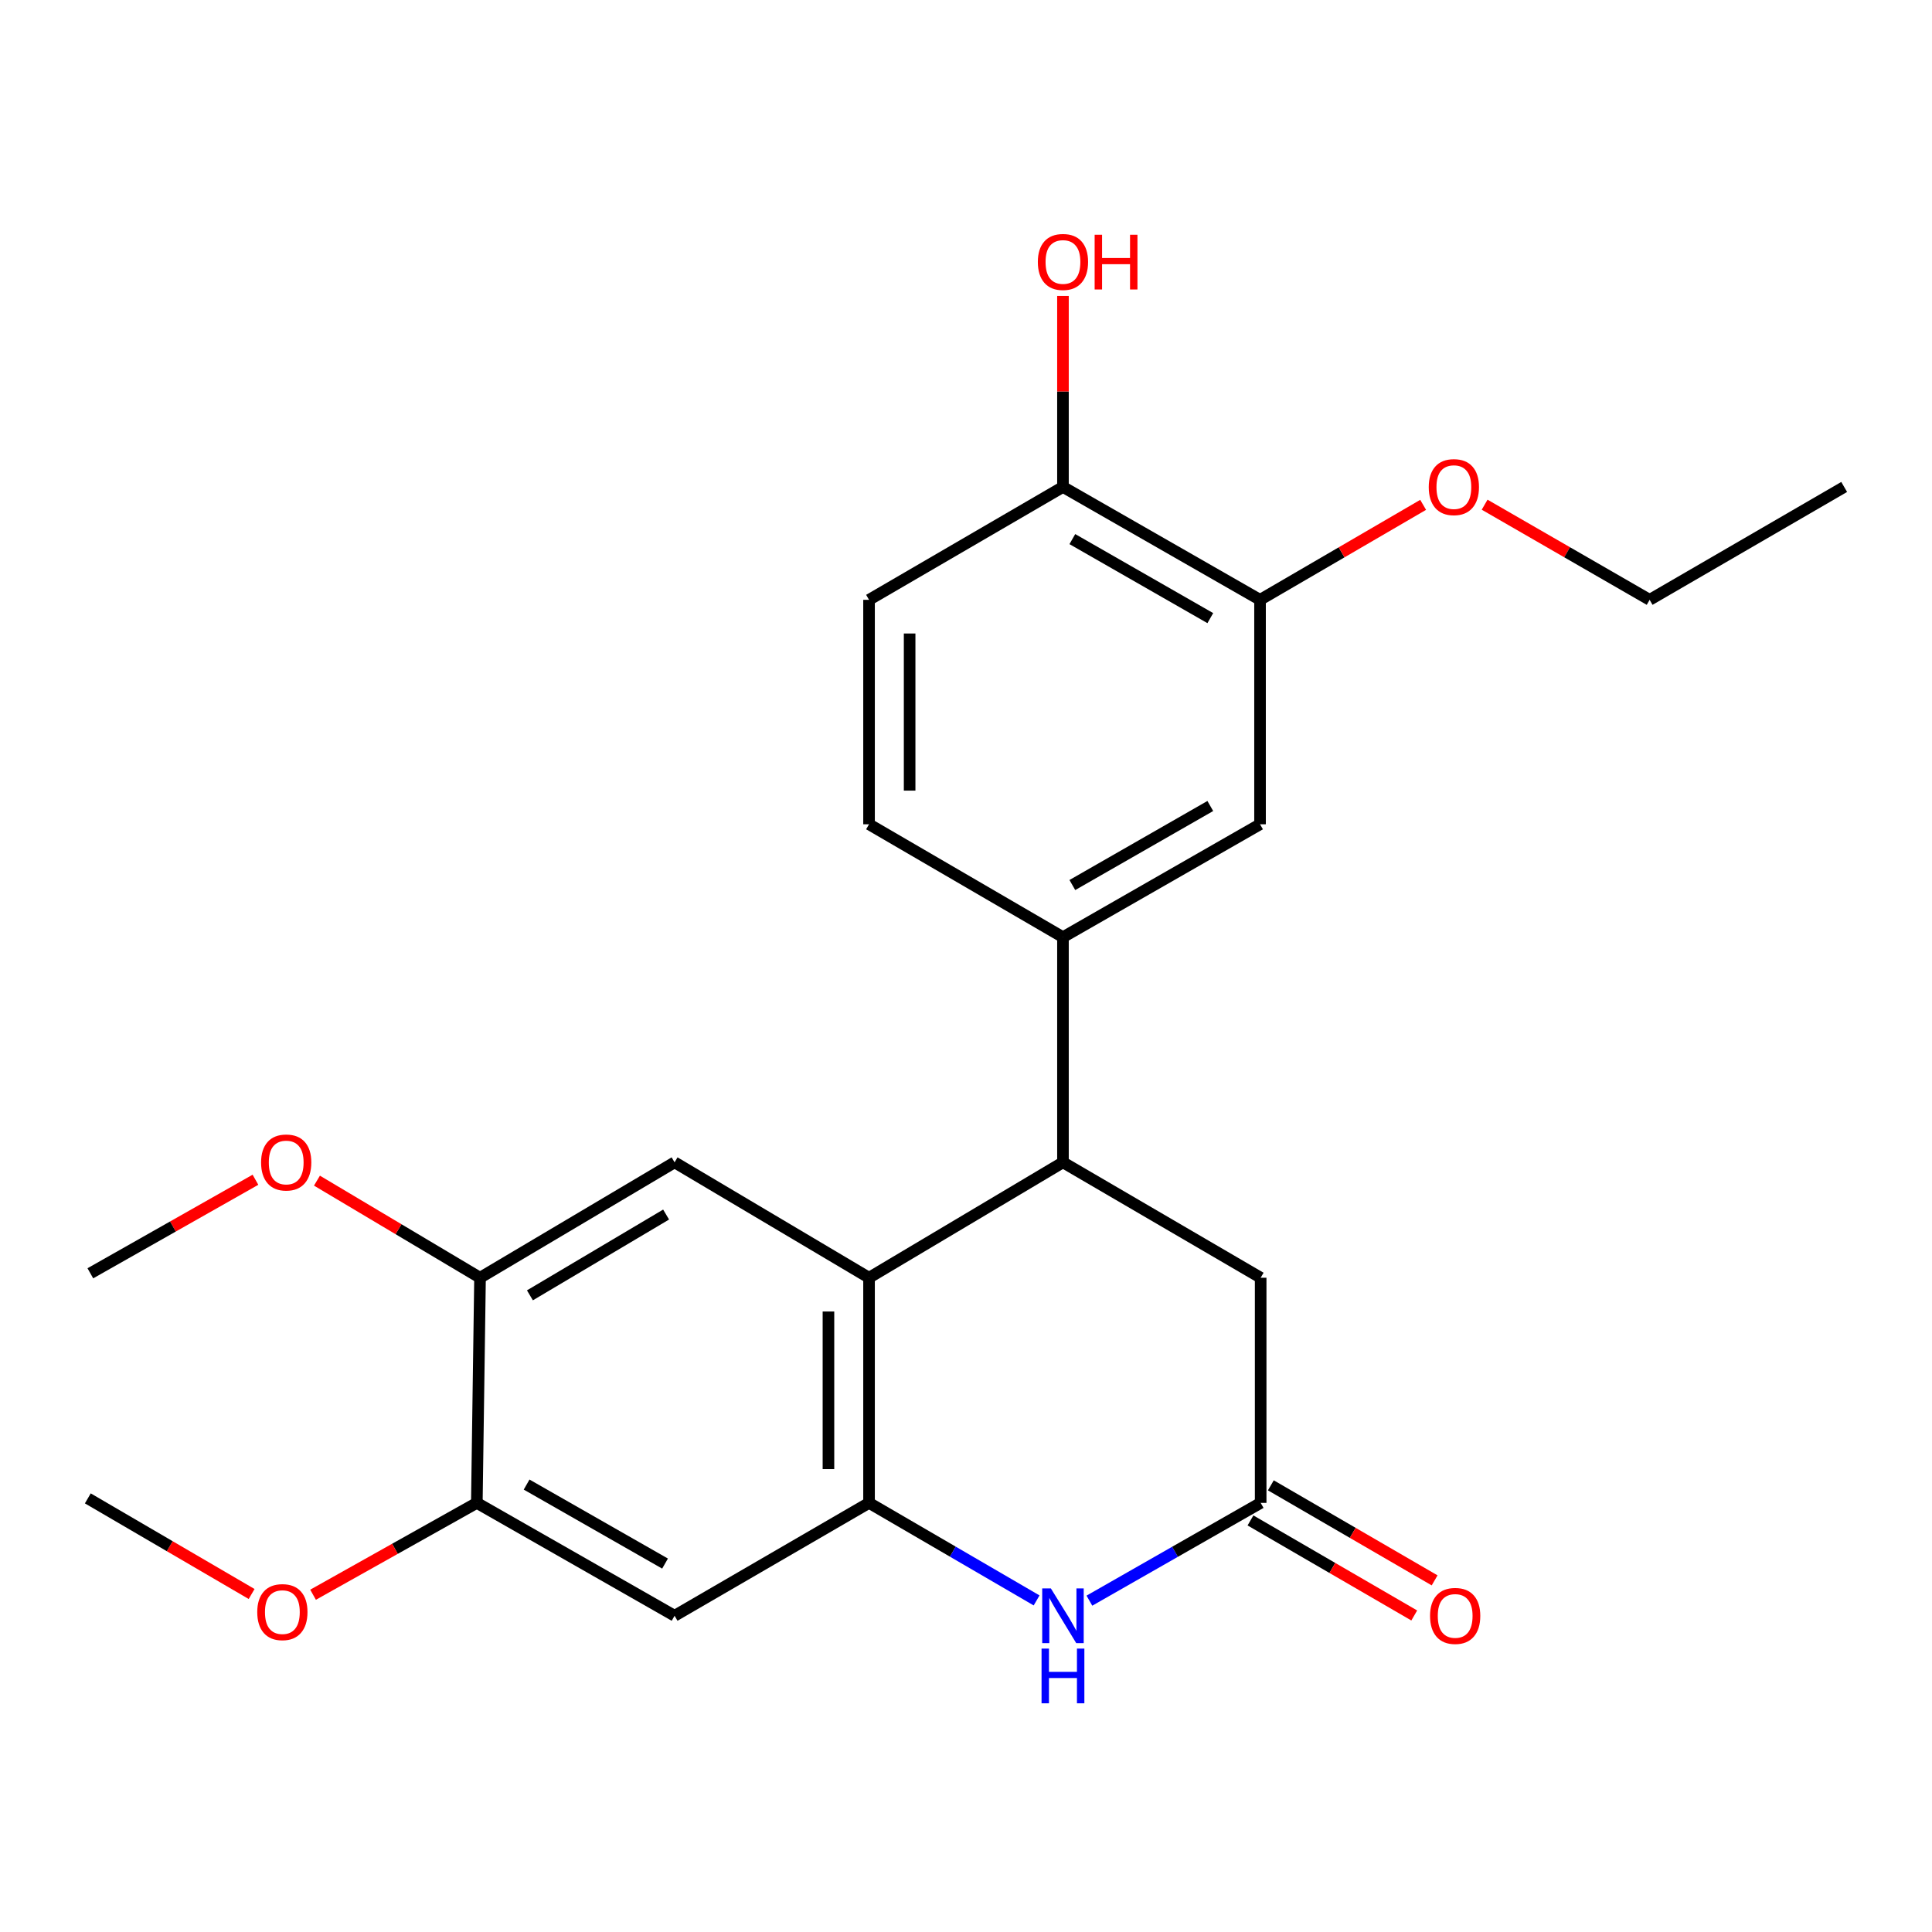 <?xml version='1.0' encoding='iso-8859-1'?>
<svg version='1.1' baseProfile='full'
              xmlns='http://www.w3.org/2000/svg'
                      xmlns:rdkit='http://www.rdkit.org/xml'
                      xmlns:xlink='http://www.w3.org/1999/xlink'
                  xml:space='preserve'
width='1000px' height='1000px' viewBox='0 0 1000 1000'>
<!-- END OF HEADER -->
<rect style='opacity:1.0;fill:#FFFFFF;stroke:none' width='1000' height='1000' x='0' y='0'> </rect>
<path class='bond-0' d='M 449.814,777.89 L 449.814,661.354' style='fill:none;fill-rule:evenodd;stroke:#000000;stroke-width:6px;stroke-linecap:butt;stroke-linejoin:miter;stroke-opacity:1' />
<path class='bond-0' d='M 428.806,760.41 L 428.806,678.834' style='fill:none;fill-rule:evenodd;stroke:#000000;stroke-width:6px;stroke-linecap:butt;stroke-linejoin:miter;stroke-opacity:1' />
<path class='bond-1' d='M 449.814,777.89 L 493.178,803.132' style='fill:none;fill-rule:evenodd;stroke:#000000;stroke-width:6px;stroke-linecap:butt;stroke-linejoin:miter;stroke-opacity:1' />
<path class='bond-1' d='M 493.178,803.132 L 536.543,828.375' style='fill:none;fill-rule:evenodd;stroke:#0000FF;stroke-width:6px;stroke-linecap:butt;stroke-linejoin:miter;stroke-opacity:1' />
<path class='bond-6' d='M 449.814,777.89 L 349.162,836.316' style='fill:none;fill-rule:evenodd;stroke:#000000;stroke-width:6px;stroke-linecap:butt;stroke-linejoin:miter;stroke-opacity:1' />
<path class='bond-2' d='M 449.814,661.354 L 550.186,601.621' style='fill:none;fill-rule:evenodd;stroke:#000000;stroke-width:6px;stroke-linecap:butt;stroke-linejoin:miter;stroke-opacity:1' />
<path class='bond-4' d='M 449.814,661.354 L 349.162,601.621' style='fill:none;fill-rule:evenodd;stroke:#000000;stroke-width:6px;stroke-linecap:butt;stroke-linejoin:miter;stroke-opacity:1' />
<path class='bond-3' d='M 563.872,828.502 L 608.195,803.196' style='fill:none;fill-rule:evenodd;stroke:#0000FF;stroke-width:6px;stroke-linecap:butt;stroke-linejoin:miter;stroke-opacity:1' />
<path class='bond-3' d='M 608.195,803.196 L 652.519,777.89' style='fill:none;fill-rule:evenodd;stroke:#000000;stroke-width:6px;stroke-linecap:butt;stroke-linejoin:miter;stroke-opacity:1' />
<path class='bond-5' d='M 550.186,601.621 L 550.186,485.084' style='fill:none;fill-rule:evenodd;stroke:#000000;stroke-width:6px;stroke-linecap:butt;stroke-linejoin:miter;stroke-opacity:1' />
<path class='bond-25' d='M 550.186,601.621 L 652.519,661.354' style='fill:none;fill-rule:evenodd;stroke:#000000;stroke-width:6px;stroke-linecap:butt;stroke-linejoin:miter;stroke-opacity:1' />
<path class='bond-10' d='M 652.519,777.89 L 652.519,661.354' style='fill:none;fill-rule:evenodd;stroke:#000000;stroke-width:6px;stroke-linecap:butt;stroke-linejoin:miter;stroke-opacity:1' />
<path class='bond-13' d='M 647.246,786.975 L 689.629,811.572' style='fill:none;fill-rule:evenodd;stroke:#000000;stroke-width:6px;stroke-linecap:butt;stroke-linejoin:miter;stroke-opacity:1' />
<path class='bond-13' d='M 689.629,811.572 L 732.012,836.168' style='fill:none;fill-rule:evenodd;stroke:#FF0000;stroke-width:6px;stroke-linecap:butt;stroke-linejoin:miter;stroke-opacity:1' />
<path class='bond-13' d='M 657.791,768.805 L 700.174,793.402' style='fill:none;fill-rule:evenodd;stroke:#000000;stroke-width:6px;stroke-linecap:butt;stroke-linejoin:miter;stroke-opacity:1' />
<path class='bond-13' d='M 700.174,793.402 L 742.557,817.998' style='fill:none;fill-rule:evenodd;stroke:#FF0000;stroke-width:6px;stroke-linecap:butt;stroke-linejoin:miter;stroke-opacity:1' />
<path class='bond-24' d='M 349.162,601.621 L 248.463,661.354' style='fill:none;fill-rule:evenodd;stroke:#000000;stroke-width:6px;stroke-linecap:butt;stroke-linejoin:miter;stroke-opacity:1' />
<path class='bond-24' d='M 344.775,628.649 L 274.286,670.462' style='fill:none;fill-rule:evenodd;stroke:#000000;stroke-width:6px;stroke-linecap:butt;stroke-linejoin:miter;stroke-opacity:1' />
<path class='bond-9' d='M 550.186,485.084 L 652.192,426.647' style='fill:none;fill-rule:evenodd;stroke:#000000;stroke-width:6px;stroke-linecap:butt;stroke-linejoin:miter;stroke-opacity:1' />
<path class='bond-9' d='M 555.044,458.09 L 626.448,417.183' style='fill:none;fill-rule:evenodd;stroke:#000000;stroke-width:6px;stroke-linecap:butt;stroke-linejoin:miter;stroke-opacity:1' />
<path class='bond-14' d='M 550.186,485.084 L 449.814,426.647' style='fill:none;fill-rule:evenodd;stroke:#000000;stroke-width:6px;stroke-linecap:butt;stroke-linejoin:miter;stroke-opacity:1' />
<path class='bond-8' d='M 349.162,836.316 L 246.806,777.89' style='fill:none;fill-rule:evenodd;stroke:#000000;stroke-width:6px;stroke-linecap:butt;stroke-linejoin:miter;stroke-opacity:1' />
<path class='bond-8' d='M 344.223,809.307 L 272.573,768.409' style='fill:none;fill-rule:evenodd;stroke:#000000;stroke-width:6px;stroke-linecap:butt;stroke-linejoin:miter;stroke-opacity:1' />
<path class='bond-7' d='M 248.463,661.354 L 246.806,777.89' style='fill:none;fill-rule:evenodd;stroke:#000000;stroke-width:6px;stroke-linecap:butt;stroke-linejoin:miter;stroke-opacity:1' />
<path class='bond-16' d='M 248.463,661.354 L 206.26,636.226' style='fill:none;fill-rule:evenodd;stroke:#000000;stroke-width:6px;stroke-linecap:butt;stroke-linejoin:miter;stroke-opacity:1' />
<path class='bond-16' d='M 206.26,636.226 L 164.057,611.099' style='fill:none;fill-rule:evenodd;stroke:#FF0000;stroke-width:6px;stroke-linecap:butt;stroke-linejoin:miter;stroke-opacity:1' />
<path class='bond-17' d='M 246.806,777.89 L 204.422,801.662' style='fill:none;fill-rule:evenodd;stroke:#000000;stroke-width:6px;stroke-linecap:butt;stroke-linejoin:miter;stroke-opacity:1' />
<path class='bond-17' d='M 204.422,801.662 L 162.038,825.434' style='fill:none;fill-rule:evenodd;stroke:#FF0000;stroke-width:6px;stroke-linecap:butt;stroke-linejoin:miter;stroke-opacity:1' />
<path class='bond-11' d='M 652.192,426.647 L 652.192,310.472' style='fill:none;fill-rule:evenodd;stroke:#000000;stroke-width:6px;stroke-linecap:butt;stroke-linejoin:miter;stroke-opacity:1' />
<path class='bond-18' d='M 652.192,310.472 L 694.404,285.889' style='fill:none;fill-rule:evenodd;stroke:#000000;stroke-width:6px;stroke-linecap:butt;stroke-linejoin:miter;stroke-opacity:1' />
<path class='bond-18' d='M 694.404,285.889 L 736.615,261.307' style='fill:none;fill-rule:evenodd;stroke:#FF0000;stroke-width:6px;stroke-linecap:butt;stroke-linejoin:miter;stroke-opacity:1' />
<path class='bond-26' d='M 652.192,310.472 L 550.186,252.046' style='fill:none;fill-rule:evenodd;stroke:#000000;stroke-width:6px;stroke-linecap:butt;stroke-linejoin:miter;stroke-opacity:1' />
<path class='bond-26' d='M 626.45,319.937 L 555.046,279.039' style='fill:none;fill-rule:evenodd;stroke:#000000;stroke-width:6px;stroke-linecap:butt;stroke-linejoin:miter;stroke-opacity:1' />
<path class='bond-12' d='M 550.186,252.046 L 449.814,310.472' style='fill:none;fill-rule:evenodd;stroke:#000000;stroke-width:6px;stroke-linecap:butt;stroke-linejoin:miter;stroke-opacity:1' />
<path class='bond-19' d='M 550.186,252.046 L 550.186,202.614' style='fill:none;fill-rule:evenodd;stroke:#000000;stroke-width:6px;stroke-linecap:butt;stroke-linejoin:miter;stroke-opacity:1' />
<path class='bond-19' d='M 550.186,202.614 L 550.186,153.183' style='fill:none;fill-rule:evenodd;stroke:#FF0000;stroke-width:6px;stroke-linecap:butt;stroke-linejoin:miter;stroke-opacity:1' />
<path class='bond-15' d='M 449.814,426.647 L 449.814,310.472' style='fill:none;fill-rule:evenodd;stroke:#000000;stroke-width:6px;stroke-linecap:butt;stroke-linejoin:miter;stroke-opacity:1' />
<path class='bond-15' d='M 470.822,409.22 L 470.822,327.898' style='fill:none;fill-rule:evenodd;stroke:#000000;stroke-width:6px;stroke-linecap:butt;stroke-linejoin:miter;stroke-opacity:1' />
<path class='bond-22' d='M 132.225,610.636 L 89.493,634.845' style='fill:none;fill-rule:evenodd;stroke:#FF0000;stroke-width:6px;stroke-linecap:butt;stroke-linejoin:miter;stroke-opacity:1' />
<path class='bond-22' d='M 89.493,634.845 L 46.762,659.055' style='fill:none;fill-rule:evenodd;stroke:#000000;stroke-width:6px;stroke-linecap:butt;stroke-linejoin:miter;stroke-opacity:1' />
<path class='bond-21' d='M 130.238,825.053 L 87.846,800.304' style='fill:none;fill-rule:evenodd;stroke:#FF0000;stroke-width:6px;stroke-linecap:butt;stroke-linejoin:miter;stroke-opacity:1' />
<path class='bond-21' d='M 87.846,800.304 L 45.455,775.556' style='fill:none;fill-rule:evenodd;stroke:#000000;stroke-width:6px;stroke-linecap:butt;stroke-linejoin:miter;stroke-opacity:1' />
<path class='bond-20' d='M 768.442,261.228 L 811.144,285.85' style='fill:none;fill-rule:evenodd;stroke:#FF0000;stroke-width:6px;stroke-linecap:butt;stroke-linejoin:miter;stroke-opacity:1' />
<path class='bond-20' d='M 811.144,285.85 L 853.847,310.472' style='fill:none;fill-rule:evenodd;stroke:#000000;stroke-width:6px;stroke-linecap:butt;stroke-linejoin:miter;stroke-opacity:1' />
<path class='bond-23' d='M 853.847,310.472 L 954.545,252.046' style='fill:none;fill-rule:evenodd;stroke:#000000;stroke-width:6px;stroke-linecap:butt;stroke-linejoin:miter;stroke-opacity:1' />
<path  class='atom-2' d='M 543.926 822.156
L 553.206 837.156
Q 554.126 838.636, 555.606 841.316
Q 557.086 843.996, 557.166 844.156
L 557.166 822.156
L 560.926 822.156
L 560.926 850.476
L 557.046 850.476
L 547.086 834.076
Q 545.926 832.156, 544.686 829.956
Q 543.486 827.756, 543.126 827.076
L 543.126 850.476
L 539.446 850.476
L 539.446 822.156
L 543.926 822.156
' fill='#0000FF'/>
<path  class='atom-2' d='M 539.106 853.308
L 542.946 853.308
L 542.946 865.348
L 557.426 865.348
L 557.426 853.308
L 561.266 853.308
L 561.266 881.628
L 557.426 881.628
L 557.426 868.548
L 542.946 868.548
L 542.946 881.628
L 539.106 881.628
L 539.106 853.308
' fill='#0000FF'/>
<path  class='atom-14' d='M 740.194 836.396
Q 740.194 829.596, 743.554 825.796
Q 746.914 821.996, 753.194 821.996
Q 759.474 821.996, 762.834 825.796
Q 766.194 829.596, 766.194 836.396
Q 766.194 843.276, 762.794 847.196
Q 759.394 851.076, 753.194 851.076
Q 746.954 851.076, 743.554 847.196
Q 740.194 843.316, 740.194 836.396
M 753.194 847.876
Q 757.514 847.876, 759.834 844.996
Q 762.194 842.076, 762.194 836.396
Q 762.194 830.836, 759.834 828.036
Q 757.514 825.196, 753.194 825.196
Q 748.874 825.196, 746.514 827.996
Q 744.194 830.796, 744.194 836.396
Q 744.194 842.116, 746.514 844.996
Q 748.874 847.876, 753.194 847.876
' fill='#FF0000'/>
<path  class='atom-17' d='M 135.138 601.701
Q 135.138 594.901, 138.498 591.101
Q 141.858 587.301, 148.138 587.301
Q 154.418 587.301, 157.778 591.101
Q 161.138 594.901, 161.138 601.701
Q 161.138 608.581, 157.738 612.501
Q 154.338 616.381, 148.138 616.381
Q 141.898 616.381, 138.498 612.501
Q 135.138 608.621, 135.138 601.701
M 148.138 613.181
Q 152.458 613.181, 154.778 610.301
Q 157.138 607.381, 157.138 601.701
Q 157.138 596.141, 154.778 593.341
Q 152.458 590.501, 148.138 590.501
Q 143.818 590.501, 141.458 593.301
Q 139.138 596.101, 139.138 601.701
Q 139.138 607.421, 141.458 610.301
Q 143.818 613.181, 148.138 613.181
' fill='#FF0000'/>
<path  class='atom-18' d='M 133.153 834.424
Q 133.153 827.624, 136.513 823.824
Q 139.873 820.024, 146.153 820.024
Q 152.433 820.024, 155.793 823.824
Q 159.153 827.624, 159.153 834.424
Q 159.153 841.304, 155.753 845.224
Q 152.353 849.104, 146.153 849.104
Q 139.913 849.104, 136.513 845.224
Q 133.153 841.344, 133.153 834.424
M 146.153 845.904
Q 150.473 845.904, 152.793 843.024
Q 155.153 840.104, 155.153 834.424
Q 155.153 828.864, 152.793 826.064
Q 150.473 823.224, 146.153 823.224
Q 141.833 823.224, 139.473 826.024
Q 137.153 828.824, 137.153 834.424
Q 137.153 840.144, 139.473 843.024
Q 141.833 845.904, 146.153 845.904
' fill='#FF0000'/>
<path  class='atom-19' d='M 739.517 252.126
Q 739.517 245.326, 742.877 241.526
Q 746.237 237.726, 752.517 237.726
Q 758.797 237.726, 762.157 241.526
Q 765.517 245.326, 765.517 252.126
Q 765.517 259.006, 762.117 262.926
Q 758.717 266.806, 752.517 266.806
Q 746.277 266.806, 742.877 262.926
Q 739.517 259.046, 739.517 252.126
M 752.517 263.606
Q 756.837 263.606, 759.157 260.726
Q 761.517 257.806, 761.517 252.126
Q 761.517 246.566, 759.157 243.766
Q 756.837 240.926, 752.517 240.926
Q 748.197 240.926, 745.837 243.726
Q 743.517 246.526, 743.517 252.126
Q 743.517 257.846, 745.837 260.726
Q 748.197 263.606, 752.517 263.606
' fill='#FF0000'/>
<path  class='atom-20' d='M 537.186 135.589
Q 537.186 128.789, 540.546 124.989
Q 543.906 121.189, 550.186 121.189
Q 556.466 121.189, 559.826 124.989
Q 563.186 128.789, 563.186 135.589
Q 563.186 142.469, 559.786 146.389
Q 556.386 150.269, 550.186 150.269
Q 543.946 150.269, 540.546 146.389
Q 537.186 142.509, 537.186 135.589
M 550.186 147.069
Q 554.506 147.069, 556.826 144.189
Q 559.186 141.269, 559.186 135.589
Q 559.186 130.029, 556.826 127.229
Q 554.506 124.389, 550.186 124.389
Q 545.866 124.389, 543.506 127.189
Q 541.186 129.989, 541.186 135.589
Q 541.186 141.309, 543.506 144.189
Q 545.866 147.069, 550.186 147.069
' fill='#FF0000'/>
<path  class='atom-20' d='M 566.586 121.509
L 570.426 121.509
L 570.426 133.549
L 584.906 133.549
L 584.906 121.509
L 588.746 121.509
L 588.746 149.829
L 584.906 149.829
L 584.906 136.749
L 570.426 136.749
L 570.426 149.829
L 566.586 149.829
L 566.586 121.509
' fill='#FF0000'/>
</svg>
